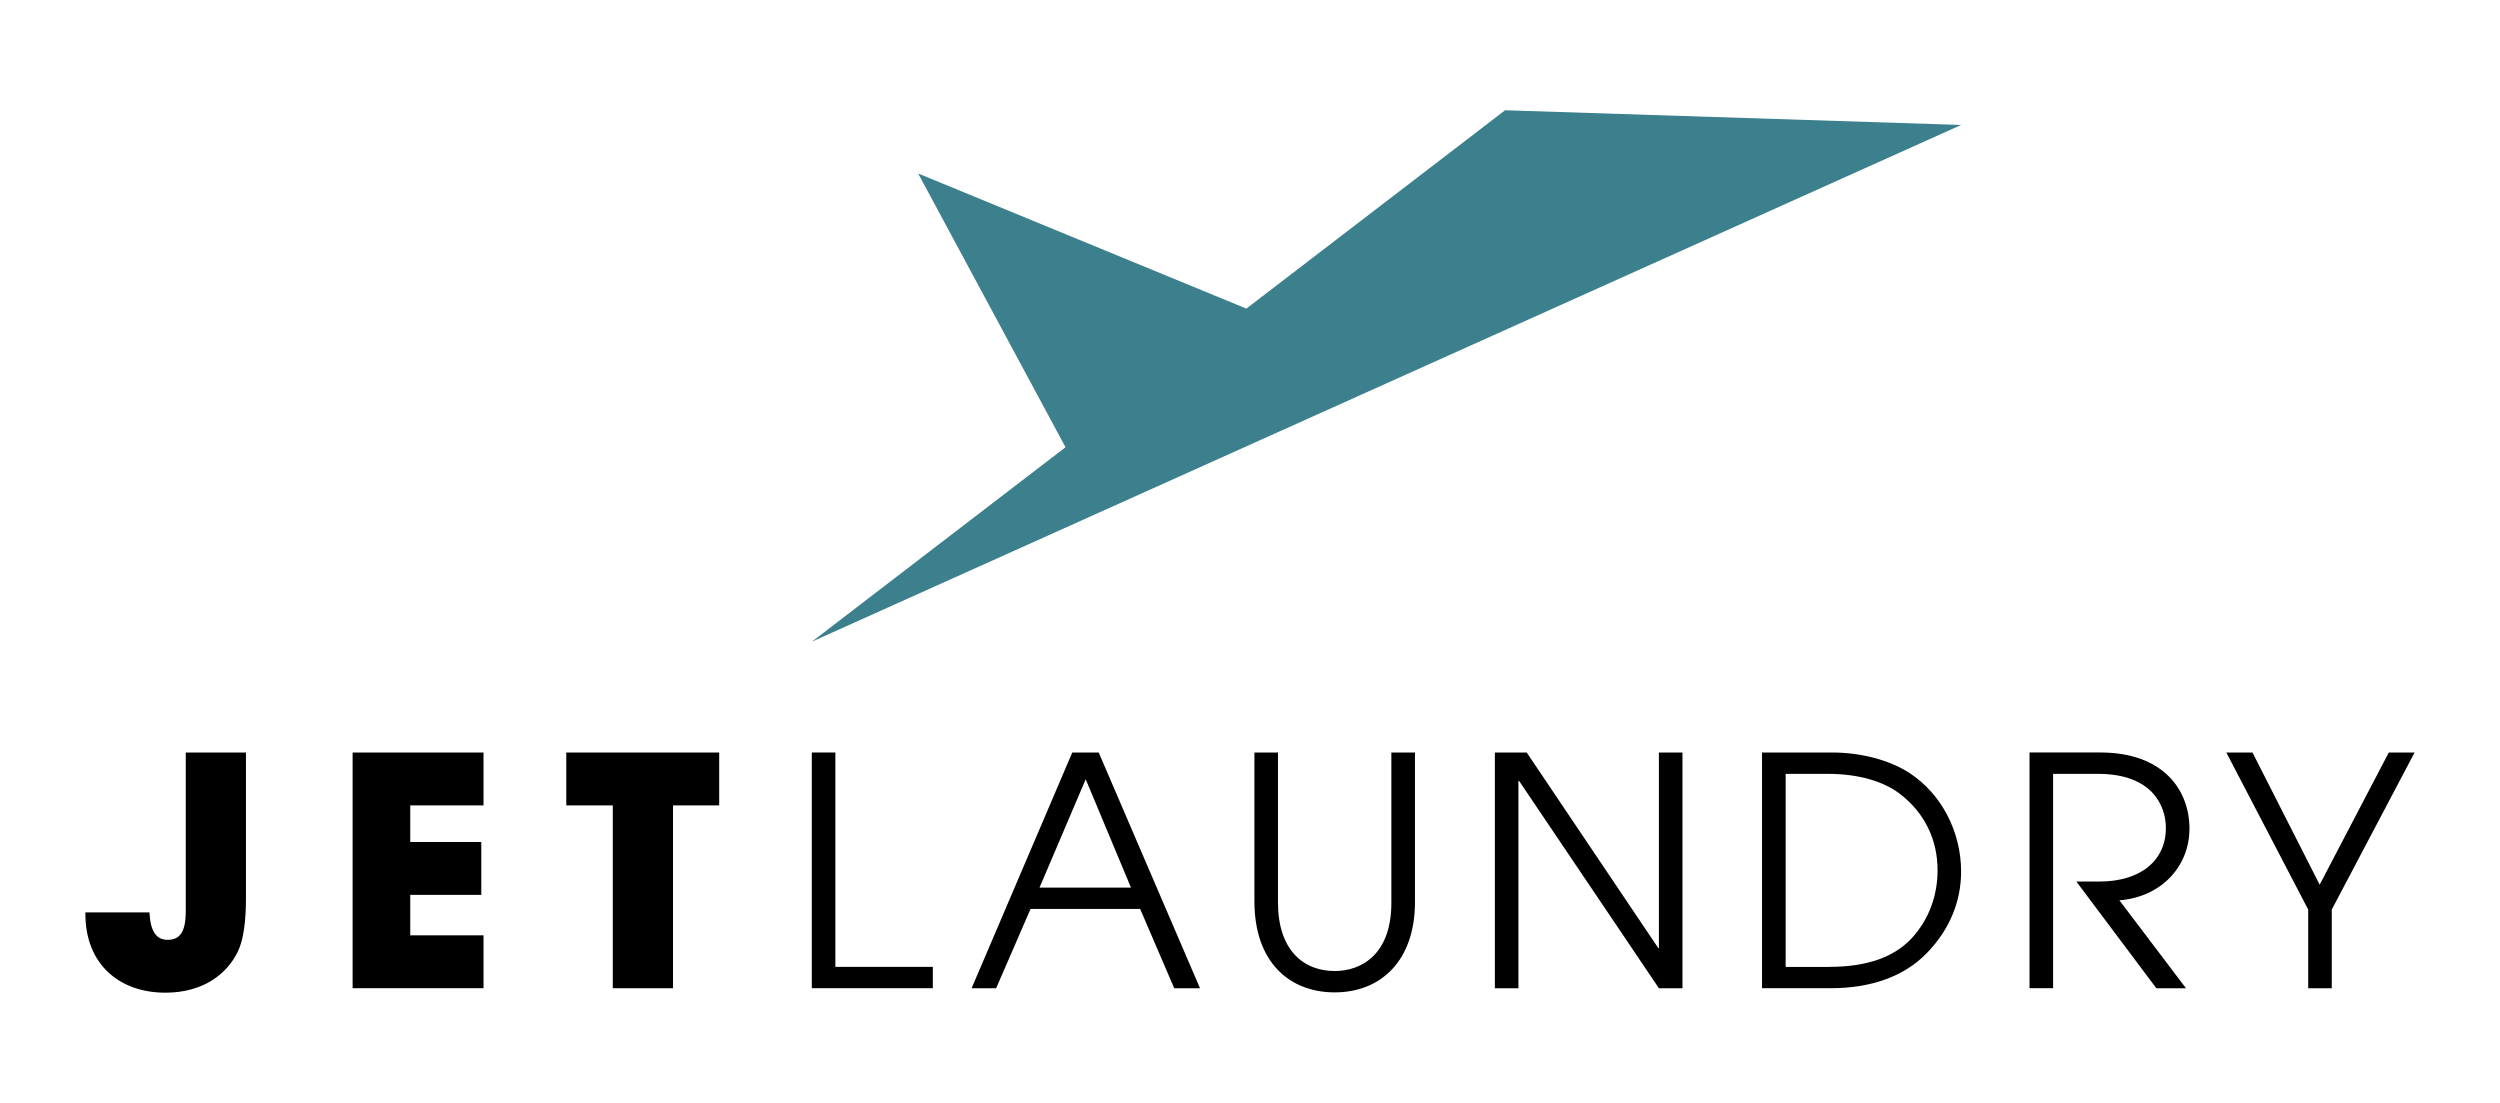 <?xml version="1.0" encoding="utf-8"?>
<!-- Generator: Adobe Illustrator 25.4.1, SVG Export Plug-In . SVG Version: 6.00 Build 0)  -->
<svg version="1.1" data-id="Layer_1" xmlns="http://www.w3.org/2000/svg" xmlns:xlink="http://www.w3.org/1999/xlink" x="0px" y="0px"
	 viewBox="0 0 680 300" style="enable-background:new 0 0 680 300;" xml:space="preserve">
<style type="text/css">
	.st0{fill:#3B808C;}
</style>
<g>
	<polygon class="st0" points="533.43,33.99 409.38,29.99 339.01,83.94 249.74,47.19 289.82,121.65 220.81,174.55 	"/>
	<g>
		<path d="M50.52,204.68H66.9v39.6c0,6.5-0.69,11.35-2.17,14.47c-2.94,6.16-9.44,11.26-19.75,11.26c-12.48,0-21.75-7.71-21.75-21.4
			v-0.43h17.42c0.26,5.11,1.82,7.45,4.94,7.45c3.2,0,4.94-1.91,4.94-7.8V204.68z"/>
		<path d="M95.91,268.8v-64.12h35.61v14.38h-19.93v9.96h19.32v14.38h-19.32v11.01h19.93v14.38H95.91z"/>
		<path d="M166.68,268.8v-49.73h-12.65v-14.38h41.59v14.38h-12.56v49.73H166.68z"/>
		<path d="M220.81,268.8v-64.12h6.41v58.31h26.51v5.8H220.81z"/>
		<path d="M319.39,268.8l-9.27-21.57h-29.81l-9.36,21.57h-6.67l27.38-64.12h7.19l27.55,64.12H319.39z M295.31,211.96l-12.56,29.46
			h24.87L295.31,211.96z"/>
		<path d="M378.46,204.68h6.41v40.64c0,16.2-9.45,24.61-21.84,24.61c-12.22,0-21.83-8.14-21.83-24.78v-40.47h6.41v40.81
			c0,12.91,6.93,18.63,15.42,18.63c7.37,0,15.42-4.6,15.42-18.54V204.68z"/>
		<path d="M451.22,268.8l-38.04-56.41h-0.17v56.41h-6.41v-64.12h8.66l35.79,53.2h0.17v-53.2h6.41v64.12H451.22z"/>
		<path d="M479.27,268.8v-64.12h18.97c7.71,0,15.51,1.91,21.23,5.63c8.66,5.72,13.95,15.94,13.95,26.77c0,7.97-3.03,15.68-9.27,22.1
			c-6.24,6.49-15.34,9.61-26.17,9.61H479.27z M497.47,262.99c10.66,0,17.76-2.77,22.44-7.71c4.85-5.2,7.11-11.87,7.11-18.54
			c0-8.32-3.47-15.59-10.22-20.79c-4.51-3.46-11.35-5.46-19.58-5.46h-11.52v52.51H497.47z"/>
		<path d="M586.52,268.8l-21.75-29.02h6.24c11.35,0,18.11-5.81,18.11-14.56c0-6.06-3.73-14.73-18.46-14.73h-12.22v58.31h-6.41
			v-64.12h19.32c16.72,0,24.18,9.88,24.18,20.71c0,10.4-7.8,18.63-19.06,19.49l18.11,23.92H586.52z"/>
		<path d="M627.83,268.8v-21.4l-22.27-42.72h7.11l18.28,35.96l18.8-35.96h7.02l-22.53,42.72v21.4H627.83z"/>
	</g>
</g>
</svg>
